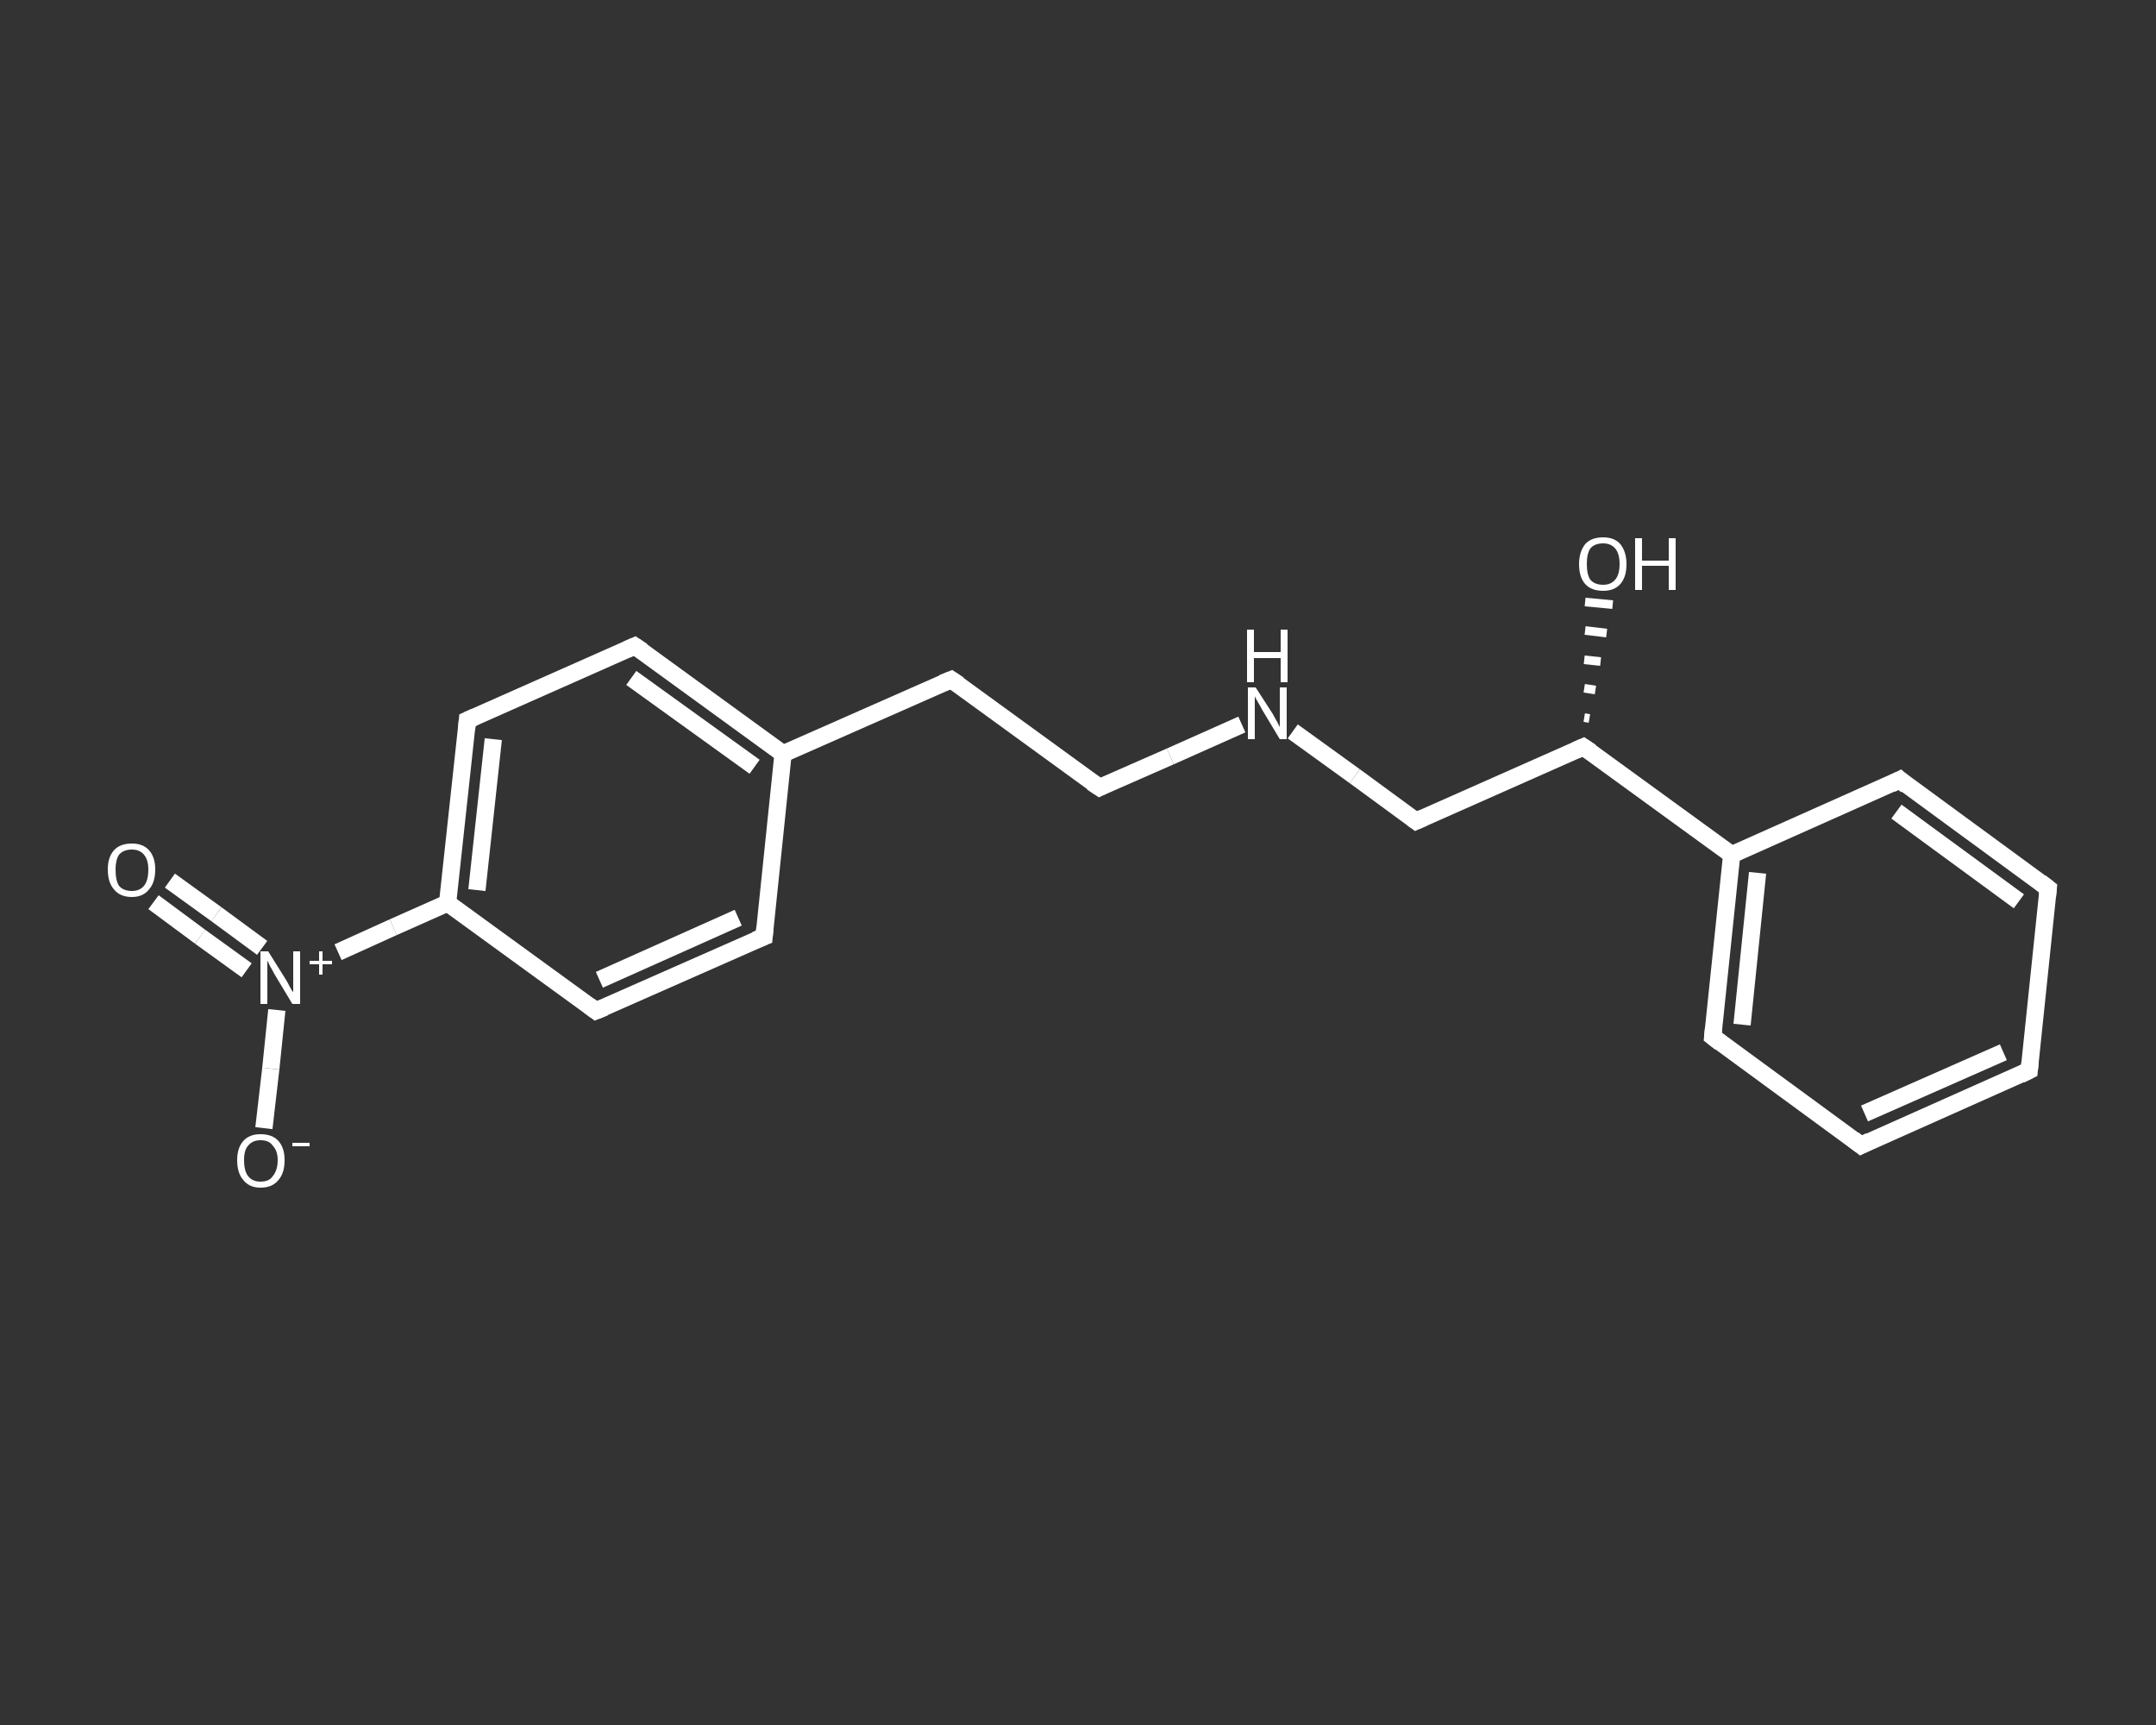 <?xml version='1.0' encoding='iso-8859-1'?>
<svg version='1.1' baseProfile='full'
              xmlns='http://www.w3.org/2000/svg'
                      xmlns:rdkit='http://www.rdkit.org/xml'
                      xmlns:xlink='http://www.w3.org/1999/xlink'
                  xml:space='preserve'
width='250px' height='200px' viewBox='0 0 250 200'>
<rect x="0" y="0" width="250" height="200" fill="#333333" stroke="none"/>
<!-- END OF HEADER -->
<rect style='opacity:1.0;fill:transparent;stroke:none' width='250.0' height='200.0' x='0.0' y='0.0'> </rect>
<path class='bond-0 atom-0 atom-1' d='M 19.7,102.1 L 25.1,106.0' style='fill:none;fill-rule:evenodd;stroke:#FFFFFF;stroke-width:2.0px;stroke-linecap:butt;stroke-linejoin:miter;stroke-opacity:1' />
<path class='bond-0 atom-0 atom-1' d='M 25.1,106.0 L 30.4,109.9' style='fill:none;fill-rule:evenodd;stroke:#FFFFFF;stroke-width:2.0px;stroke-linecap:butt;stroke-linejoin:miter;stroke-opacity:1' />
<path class='bond-0 atom-0 atom-1' d='M 17.8,104.6 L 23.2,108.6' style='fill:none;fill-rule:evenodd;stroke:#FFFFFF;stroke-width:2.0px;stroke-linecap:butt;stroke-linejoin:miter;stroke-opacity:1' />
<path class='bond-0 atom-0 atom-1' d='M 23.2,108.6 L 28.6,112.5' style='fill:none;fill-rule:evenodd;stroke:#FFFFFF;stroke-width:2.0px;stroke-linecap:butt;stroke-linejoin:miter;stroke-opacity:1' />
<path class='bond-1 atom-1 atom-2' d='M 32.1,117.1 L 31.4,123.9' style='fill:none;fill-rule:evenodd;stroke:#FFFFFF;stroke-width:2.0px;stroke-linecap:butt;stroke-linejoin:miter;stroke-opacity:1' />
<path class='bond-1 atom-1 atom-2' d='M 31.4,123.9 L 30.6,130.8' style='fill:none;fill-rule:evenodd;stroke:#FFFFFF;stroke-width:2.0px;stroke-linecap:butt;stroke-linejoin:miter;stroke-opacity:1' />
<path class='bond-2 atom-1 atom-3' d='M 39.2,110.4 L 45.6,107.5' style='fill:none;fill-rule:evenodd;stroke:#FFFFFF;stroke-width:2.0px;stroke-linecap:butt;stroke-linejoin:miter;stroke-opacity:1' />
<path class='bond-2 atom-1 atom-3' d='M 45.6,107.5 L 51.9,104.7' style='fill:none;fill-rule:evenodd;stroke:#FFFFFF;stroke-width:2.0px;stroke-linecap:butt;stroke-linejoin:miter;stroke-opacity:1' />
<path class='bond-3 atom-3 atom-4' d='M 51.9,104.7 L 54.2,83.5' style='fill:none;fill-rule:evenodd;stroke:#FFFFFF;stroke-width:2.0px;stroke-linecap:butt;stroke-linejoin:miter;stroke-opacity:1' />
<path class='bond-3 atom-3 atom-4' d='M 55.3,103.2 L 57.2,85.7' style='fill:none;fill-rule:evenodd;stroke:#FFFFFF;stroke-width:2.0px;stroke-linecap:butt;stroke-linejoin:miter;stroke-opacity:1' />
<path class='bond-4 atom-4 atom-5' d='M 54.2,83.5 L 73.6,74.9' style='fill:none;fill-rule:evenodd;stroke:#FFFFFF;stroke-width:2.0px;stroke-linecap:butt;stroke-linejoin:miter;stroke-opacity:1' />
<path class='bond-5 atom-5 atom-6' d='M 73.6,74.9 L 90.8,87.4' style='fill:none;fill-rule:evenodd;stroke:#FFFFFF;stroke-width:2.0px;stroke-linecap:butt;stroke-linejoin:miter;stroke-opacity:1' />
<path class='bond-5 atom-5 atom-6' d='M 73.2,78.6 L 87.5,88.9' style='fill:none;fill-rule:evenodd;stroke:#FFFFFF;stroke-width:2.0px;stroke-linecap:butt;stroke-linejoin:miter;stroke-opacity:1' />
<path class='bond-6 atom-6 atom-7' d='M 90.8,87.4 L 110.3,78.8' style='fill:none;fill-rule:evenodd;stroke:#FFFFFF;stroke-width:2.0px;stroke-linecap:butt;stroke-linejoin:miter;stroke-opacity:1' />
<path class='bond-7 atom-7 atom-8' d='M 110.3,78.8 L 127.5,91.3' style='fill:none;fill-rule:evenodd;stroke:#FFFFFF;stroke-width:2.0px;stroke-linecap:butt;stroke-linejoin:miter;stroke-opacity:1' />
<path class='bond-8 atom-8 atom-9' d='M 127.5,91.3 L 135.7,87.7' style='fill:none;fill-rule:evenodd;stroke:#FFFFFF;stroke-width:2.0px;stroke-linecap:butt;stroke-linejoin:miter;stroke-opacity:1' />
<path class='bond-8 atom-8 atom-9' d='M 135.7,87.7 L 144.0,84.0' style='fill:none;fill-rule:evenodd;stroke:#FFFFFF;stroke-width:2.0px;stroke-linecap:butt;stroke-linejoin:miter;stroke-opacity:1' />
<path class='bond-9 atom-9 atom-10' d='M 149.9,84.8 L 157.1,90.0' style='fill:none;fill-rule:evenodd;stroke:#FFFFFF;stroke-width:2.0px;stroke-linecap:butt;stroke-linejoin:miter;stroke-opacity:1' />
<path class='bond-9 atom-9 atom-10' d='M 157.1,90.0 L 164.2,95.2' style='fill:none;fill-rule:evenodd;stroke:#FFFFFF;stroke-width:2.0px;stroke-linecap:butt;stroke-linejoin:miter;stroke-opacity:1' />
<path class='bond-10 atom-10 atom-11' d='M 164.2,95.2 L 183.6,86.6' style='fill:none;fill-rule:evenodd;stroke:#FFFFFF;stroke-width:2.0px;stroke-linecap:butt;stroke-linejoin:miter;stroke-opacity:1' />
<path class='bond-11 atom-11 atom-12' d='M 183.7,83.2 L 184.3,83.3' style='fill:none;fill-rule:evenodd;stroke:#FFFFFF;stroke-width:1.0px;stroke-linecap:butt;stroke-linejoin:miter;stroke-opacity:1' />
<path class='bond-11 atom-11 atom-12' d='M 183.7,79.8 L 185.0,80.0' style='fill:none;fill-rule:evenodd;stroke:#FFFFFF;stroke-width:1.0px;stroke-linecap:butt;stroke-linejoin:miter;stroke-opacity:1' />
<path class='bond-11 atom-11 atom-12' d='M 183.7,76.5 L 185.6,76.7' style='fill:none;fill-rule:evenodd;stroke:#FFFFFF;stroke-width:1.0px;stroke-linecap:butt;stroke-linejoin:miter;stroke-opacity:1' />
<path class='bond-11 atom-11 atom-12' d='M 183.8,73.1 L 186.3,73.4' style='fill:none;fill-rule:evenodd;stroke:#FFFFFF;stroke-width:1.0px;stroke-linecap:butt;stroke-linejoin:miter;stroke-opacity:1' />
<path class='bond-11 atom-11 atom-12' d='M 183.8,69.8 L 187.0,70.1' style='fill:none;fill-rule:evenodd;stroke:#FFFFFF;stroke-width:1.0px;stroke-linecap:butt;stroke-linejoin:miter;stroke-opacity:1' />
<path class='bond-12 atom-11 atom-13' d='M 183.6,86.6 L 200.8,99.1' style='fill:none;fill-rule:evenodd;stroke:#FFFFFF;stroke-width:2.0px;stroke-linecap:butt;stroke-linejoin:miter;stroke-opacity:1' />
<path class='bond-13 atom-13 atom-14' d='M 200.8,99.1 L 198.6,120.2' style='fill:none;fill-rule:evenodd;stroke:#FFFFFF;stroke-width:2.0px;stroke-linecap:butt;stroke-linejoin:miter;stroke-opacity:1' />
<path class='bond-13 atom-13 atom-14' d='M 203.8,101.2 L 202.0,118.8' style='fill:none;fill-rule:evenodd;stroke:#FFFFFF;stroke-width:2.0px;stroke-linecap:butt;stroke-linejoin:miter;stroke-opacity:1' />
<path class='bond-14 atom-14 atom-15' d='M 198.6,120.2 L 215.8,132.8' style='fill:none;fill-rule:evenodd;stroke:#FFFFFF;stroke-width:2.0px;stroke-linecap:butt;stroke-linejoin:miter;stroke-opacity:1' />
<path class='bond-15 atom-15 atom-16' d='M 215.8,132.8 L 235.3,124.1' style='fill:none;fill-rule:evenodd;stroke:#FFFFFF;stroke-width:2.0px;stroke-linecap:butt;stroke-linejoin:miter;stroke-opacity:1' />
<path class='bond-15 atom-15 atom-16' d='M 216.2,129.1 L 232.3,122.0' style='fill:none;fill-rule:evenodd;stroke:#FFFFFF;stroke-width:2.0px;stroke-linecap:butt;stroke-linejoin:miter;stroke-opacity:1' />
<path class='bond-16 atom-16 atom-17' d='M 235.3,124.1 L 237.5,103.0' style='fill:none;fill-rule:evenodd;stroke:#FFFFFF;stroke-width:2.0px;stroke-linecap:butt;stroke-linejoin:miter;stroke-opacity:1' />
<path class='bond-17 atom-17 atom-18' d='M 237.5,103.0 L 220.3,90.4' style='fill:none;fill-rule:evenodd;stroke:#FFFFFF;stroke-width:2.0px;stroke-linecap:butt;stroke-linejoin:miter;stroke-opacity:1' />
<path class='bond-17 atom-17 atom-18' d='M 234.1,104.5 L 219.9,94.1' style='fill:none;fill-rule:evenodd;stroke:#FFFFFF;stroke-width:2.0px;stroke-linecap:butt;stroke-linejoin:miter;stroke-opacity:1' />
<path class='bond-18 atom-6 atom-19' d='M 90.8,87.4 L 88.6,108.6' style='fill:none;fill-rule:evenodd;stroke:#FFFFFF;stroke-width:2.0px;stroke-linecap:butt;stroke-linejoin:miter;stroke-opacity:1' />
<path class='bond-19 atom-19 atom-20' d='M 88.6,108.6 L 69.1,117.2' style='fill:none;fill-rule:evenodd;stroke:#FFFFFF;stroke-width:2.0px;stroke-linecap:butt;stroke-linejoin:miter;stroke-opacity:1' />
<path class='bond-19 atom-19 atom-20' d='M 85.6,106.4 L 69.5,113.6' style='fill:none;fill-rule:evenodd;stroke:#FFFFFF;stroke-width:2.0px;stroke-linecap:butt;stroke-linejoin:miter;stroke-opacity:1' />
<path class='bond-20 atom-20 atom-3' d='M 69.1,117.2 L 51.9,104.7' style='fill:none;fill-rule:evenodd;stroke:#FFFFFF;stroke-width:2.0px;stroke-linecap:butt;stroke-linejoin:miter;stroke-opacity:1' />
<path class='bond-21 atom-18 atom-13' d='M 220.3,90.4 L 200.8,99.1' style='fill:none;fill-rule:evenodd;stroke:#FFFFFF;stroke-width:2.0px;stroke-linecap:butt;stroke-linejoin:miter;stroke-opacity:1' />
<path d='M 54.1,84.6 L 54.2,83.5 L 55.1,83.1' style='fill:none;stroke:#FFFFFF;stroke-width:2.0px;stroke-linecap:butt;stroke-linejoin:miter;stroke-opacity:1;' />
<path d='M 72.7,75.3 L 73.6,74.9 L 74.5,75.5' style='fill:none;stroke:#FFFFFF;stroke-width:2.0px;stroke-linecap:butt;stroke-linejoin:miter;stroke-opacity:1;' />
<path d='M 109.3,79.2 L 110.3,78.8 L 111.2,79.4' style='fill:none;stroke:#FFFFFF;stroke-width:2.0px;stroke-linecap:butt;stroke-linejoin:miter;stroke-opacity:1;' />
<path d='M 126.6,90.7 L 127.5,91.3 L 127.9,91.1' style='fill:none;stroke:#FFFFFF;stroke-width:2.0px;stroke-linecap:butt;stroke-linejoin:miter;stroke-opacity:1;' />
<path d='M 163.8,94.9 L 164.2,95.2 L 165.1,94.8' style='fill:none;stroke:#FFFFFF;stroke-width:2.0px;stroke-linecap:butt;stroke-linejoin:miter;stroke-opacity:1;' />
<path d='M 182.7,87.0 L 183.6,86.6 L 184.5,87.2' style='fill:none;stroke:#FFFFFF;stroke-width:2.0px;stroke-linecap:butt;stroke-linejoin:miter;stroke-opacity:1;' />
<path d='M 198.7,119.2 L 198.6,120.2 L 199.5,120.9' style='fill:none;stroke:#FFFFFF;stroke-width:2.0px;stroke-linecap:butt;stroke-linejoin:miter;stroke-opacity:1;' />
<path d='M 214.9,132.1 L 215.8,132.8 L 216.8,132.3' style='fill:none;stroke:#FFFFFF;stroke-width:2.0px;stroke-linecap:butt;stroke-linejoin:miter;stroke-opacity:1;' />
<path d='M 234.3,124.6 L 235.3,124.1 L 235.4,123.1' style='fill:none;stroke:#FFFFFF;stroke-width:2.0px;stroke-linecap:butt;stroke-linejoin:miter;stroke-opacity:1;' />
<path d='M 237.4,104.0 L 237.5,103.0 L 236.6,102.3' style='fill:none;stroke:#FFFFFF;stroke-width:2.0px;stroke-linecap:butt;stroke-linejoin:miter;stroke-opacity:1;' />
<path d='M 221.1,91.1 L 220.3,90.4 L 219.3,90.9' style='fill:none;stroke:#FFFFFF;stroke-width:2.0px;stroke-linecap:butt;stroke-linejoin:miter;stroke-opacity:1;' />
<path d='M 88.7,107.5 L 88.6,108.6 L 87.6,109.0' style='fill:none;stroke:#FFFFFF;stroke-width:2.0px;stroke-linecap:butt;stroke-linejoin:miter;stroke-opacity:1;' />
<path d='M 70.1,116.8 L 69.1,117.2 L 68.3,116.6' style='fill:none;stroke:#FFFFFF;stroke-width:2.0px;stroke-linecap:butt;stroke-linejoin:miter;stroke-opacity:1;' />
<path class='atom-0' d='M 12.5 100.8
Q 12.5 99.4, 13.2 98.6
Q 13.9 97.8, 15.3 97.8
Q 16.6 97.8, 17.3 98.6
Q 18.0 99.4, 18.0 100.8
Q 18.0 102.3, 17.3 103.1
Q 16.6 104.0, 15.3 104.0
Q 13.9 104.0, 13.2 103.1
Q 12.5 102.3, 12.5 100.8
M 15.3 103.3
Q 16.2 103.3, 16.7 102.7
Q 17.2 102.1, 17.2 100.8
Q 17.2 99.7, 16.7 99.1
Q 16.2 98.5, 15.3 98.5
Q 14.3 98.5, 13.8 99.1
Q 13.4 99.7, 13.4 100.8
Q 13.4 102.1, 13.8 102.7
Q 14.3 103.3, 15.3 103.3
' fill='#FFFFFF'/>
<path class='atom-1' d='M 31.1 110.3
L 33.1 113.5
Q 33.3 113.8, 33.6 114.4
Q 33.9 115.0, 34.0 115.0
L 34.0 110.3
L 34.8 110.3
L 34.8 116.4
L 33.9 116.4
L 31.8 112.9
Q 31.6 112.5, 31.3 112.0
Q 31.1 111.5, 31.0 111.4
L 31.0 116.4
L 30.2 116.4
L 30.2 110.3
L 31.1 110.3
' fill='#FFFFFF'/>
<path class='atom-1' d='M 35.9 111.4
L 37.0 111.4
L 37.0 110.3
L 37.4 110.3
L 37.4 111.4
L 38.5 111.4
L 38.5 111.8
L 37.4 111.8
L 37.4 113.0
L 37.0 113.0
L 37.0 111.8
L 35.9 111.8
L 35.9 111.4
' fill='#FFFFFF'/>
<path class='atom-2' d='M 27.5 134.5
Q 27.5 133.1, 28.2 132.3
Q 28.9 131.5, 30.2 131.5
Q 31.6 131.5, 32.3 132.3
Q 33.0 133.1, 33.0 134.5
Q 33.0 136.0, 32.3 136.8
Q 31.6 137.7, 30.2 137.7
Q 28.9 137.7, 28.2 136.8
Q 27.5 136.0, 27.5 134.5
M 30.2 137.0
Q 31.2 137.0, 31.6 136.4
Q 32.2 135.7, 32.2 134.5
Q 32.2 133.4, 31.6 132.8
Q 31.2 132.2, 30.2 132.2
Q 29.3 132.2, 28.8 132.8
Q 28.3 133.3, 28.3 134.5
Q 28.3 135.8, 28.8 136.4
Q 29.3 137.0, 30.2 137.0
' fill='#FFFFFF'/>
<path class='atom-2' d='M 33.9 132.5
L 35.9 132.5
L 35.9 132.9
L 33.9 132.9
L 33.9 132.5
' fill='#FFFFFF'/>
<path class='atom-9' d='M 145.6 79.7
L 147.6 82.8
Q 147.8 83.2, 148.1 83.7
Q 148.4 84.3, 148.4 84.3
L 148.4 79.7
L 149.2 79.7
L 149.2 85.7
L 148.4 85.7
L 146.3 82.2
Q 146.1 81.8, 145.8 81.3
Q 145.5 80.8, 145.5 80.7
L 145.5 85.7
L 144.7 85.7
L 144.7 79.7
L 145.6 79.7
' fill='#FFFFFF'/>
<path class='atom-9' d='M 144.6 73.0
L 145.4 73.0
L 145.4 75.6
L 148.5 75.6
L 148.5 73.0
L 149.3 73.0
L 149.3 79.1
L 148.5 79.1
L 148.5 76.3
L 145.4 76.3
L 145.4 79.1
L 144.6 79.1
L 144.6 73.0
' fill='#FFFFFF'/>
<path class='atom-12' d='M 183.1 65.4
Q 183.1 64.0, 183.8 63.1
Q 184.5 62.3, 185.9 62.3
Q 187.2 62.3, 187.9 63.1
Q 188.6 64.0, 188.6 65.4
Q 188.6 66.9, 187.9 67.7
Q 187.2 68.5, 185.9 68.5
Q 184.5 68.5, 183.8 67.7
Q 183.1 66.9, 183.1 65.4
M 185.9 67.8
Q 186.8 67.8, 187.3 67.2
Q 187.8 66.6, 187.8 65.4
Q 187.8 64.2, 187.3 63.6
Q 186.8 63.0, 185.9 63.0
Q 184.9 63.0, 184.4 63.6
Q 184.0 64.2, 184.0 65.4
Q 184.0 66.6, 184.4 67.2
Q 184.9 67.8, 185.9 67.8
' fill='#FFFFFF'/>
<path class='atom-12' d='M 189.6 62.4
L 190.4 62.4
L 190.4 65.0
L 193.5 65.0
L 193.5 62.4
L 194.3 62.4
L 194.3 68.4
L 193.5 68.4
L 193.5 65.6
L 190.4 65.6
L 190.4 68.4
L 189.6 68.4
L 189.6 62.4
' fill='#FFFFFF'/>
</svg>
